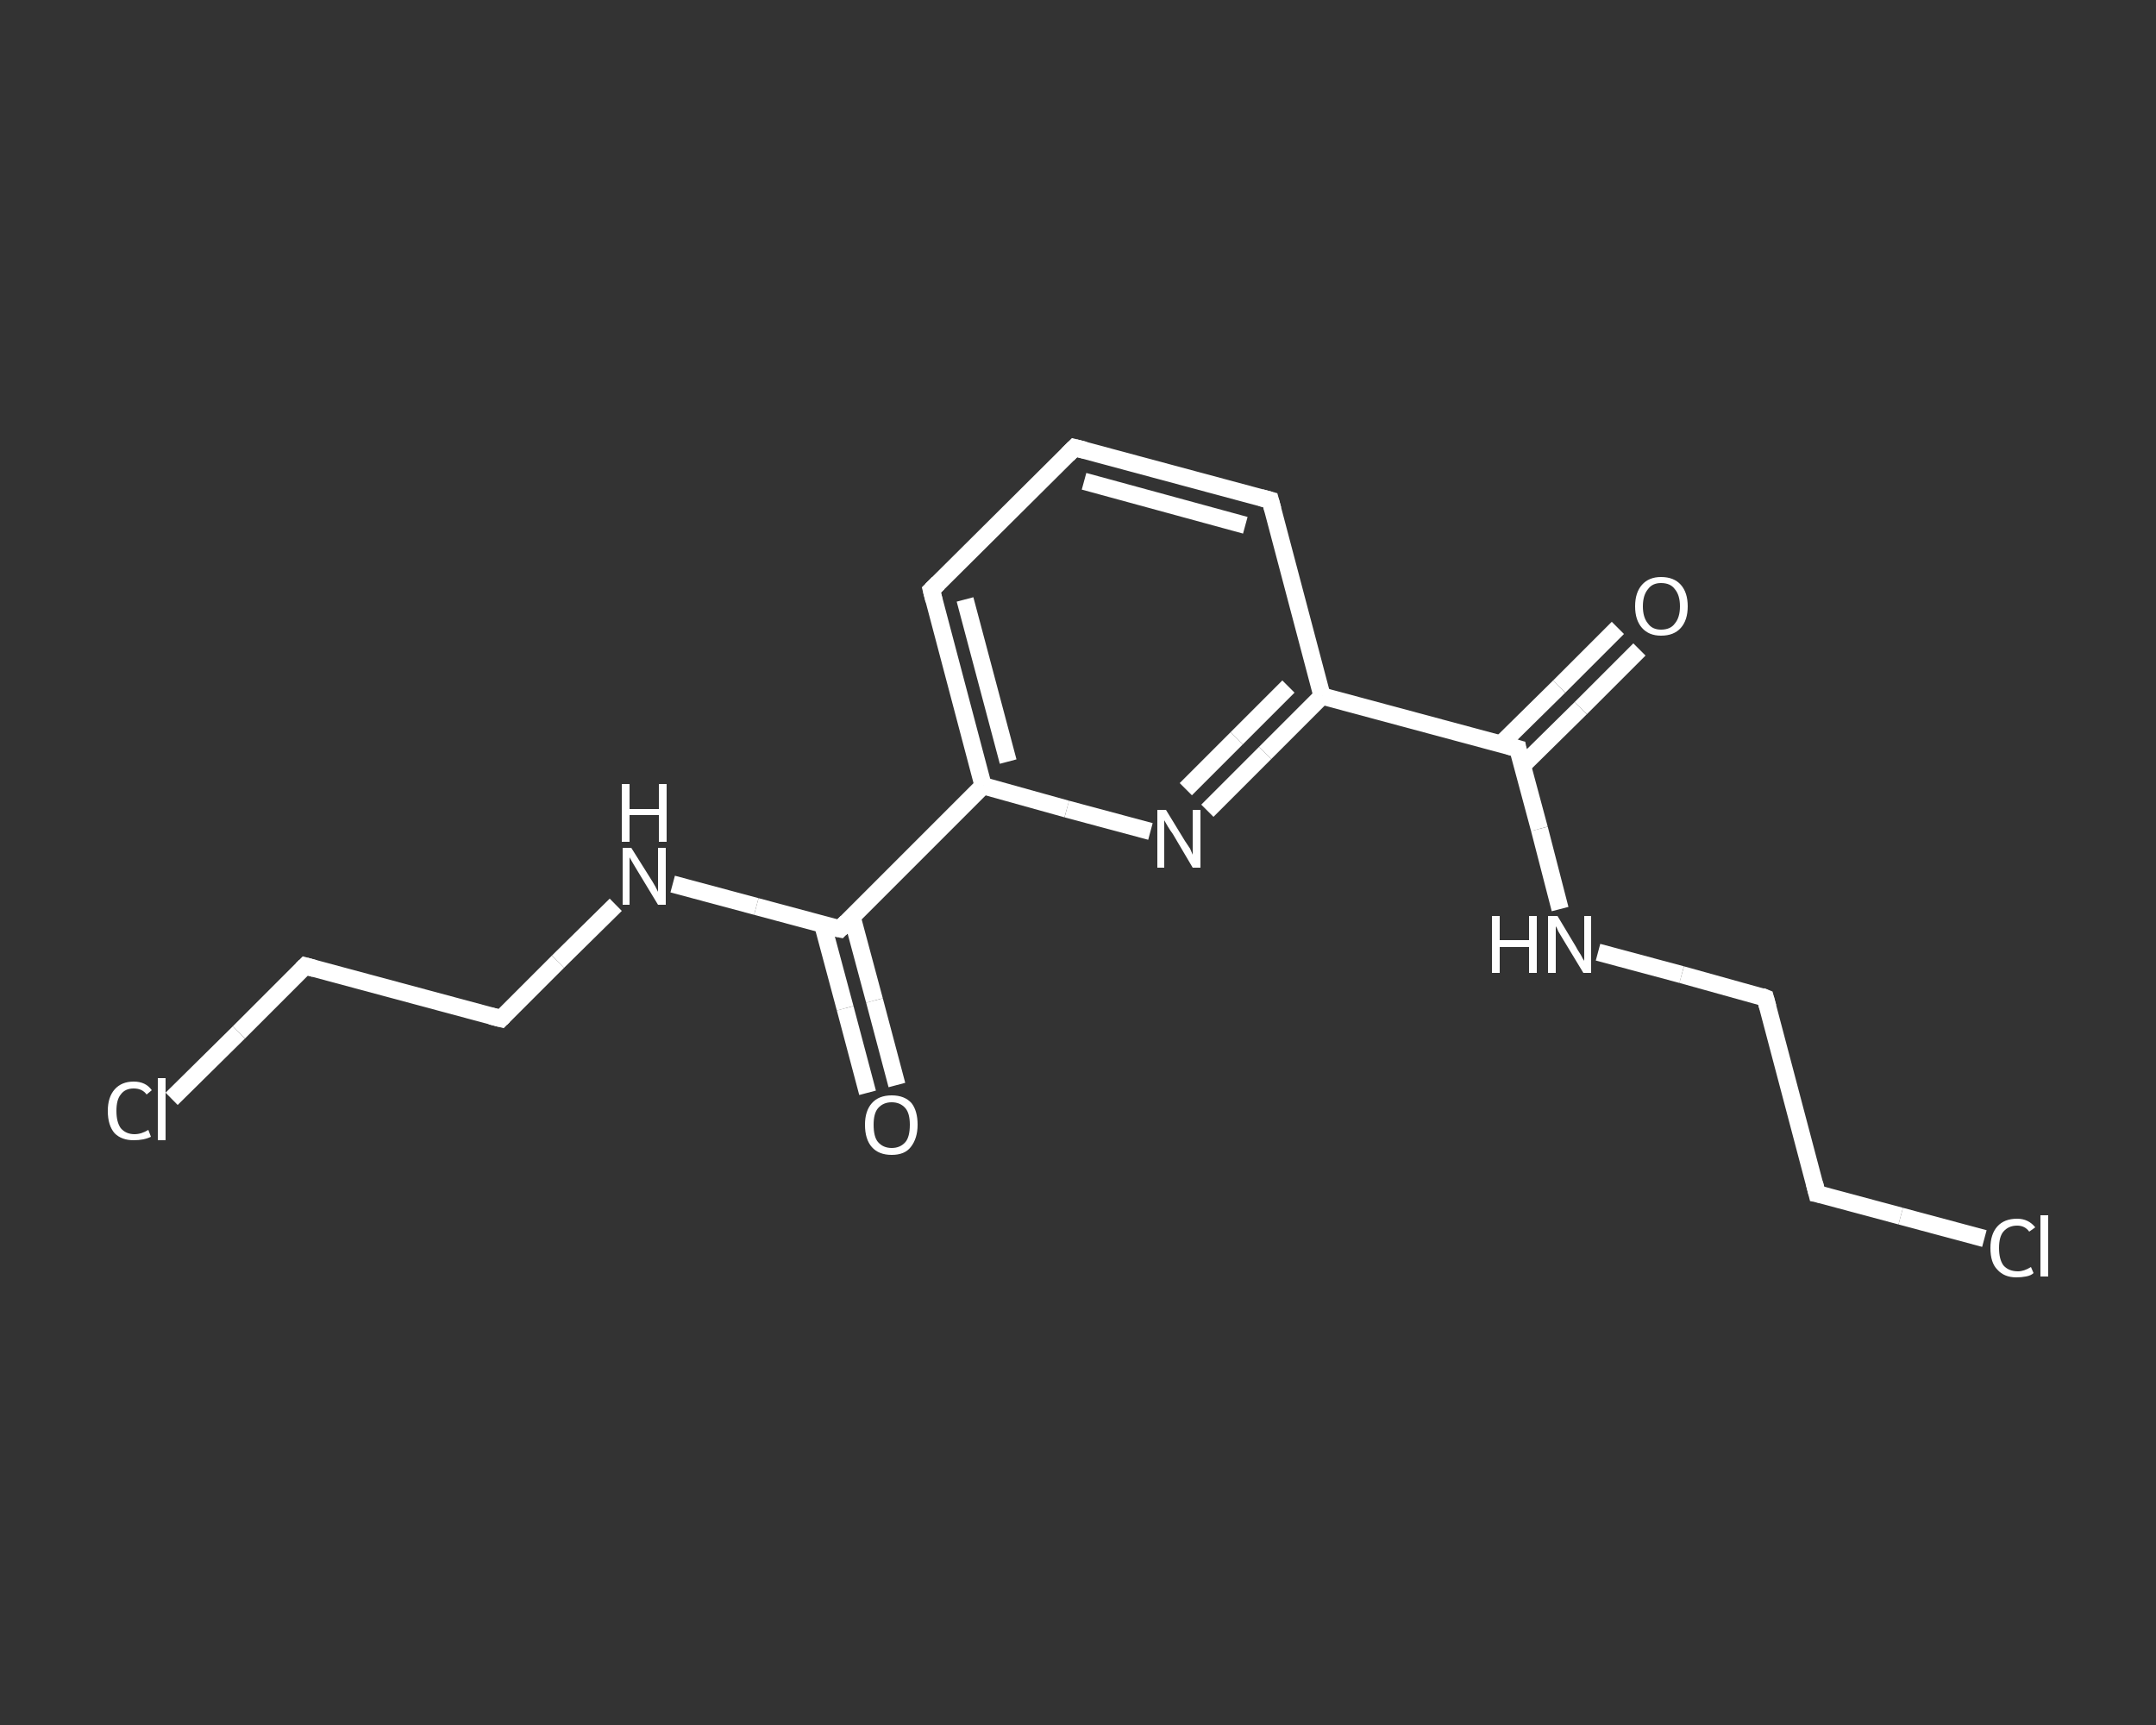 <?xml version='1.0' encoding='iso-8859-1'?>
<svg version='1.1' baseProfile='full'
              xmlns='http://www.w3.org/2000/svg'
                      xmlns:rdkit='http://www.rdkit.org/xml'
                      xmlns:xlink='http://www.w3.org/1999/xlink'
                  xml:space='preserve'
width='250px' height='200px' viewBox='0 0 250 200'>
<rect x="0" y="0" width="250" height="200" fill="#333333" stroke="none"/>
<!-- END OF HEADER -->
<rect style='opacity:1.0;fill:transparent;stroke:none' width='250.0' height='200.0' x='0.0' y='0.0'> </rect>
<path class='bond-0 atom-0 atom-1' d='M 100.6,126.7 L 98.0,116.9' style='fill:none;fill-rule:evenodd;stroke:#FFFFFF;stroke-width:2.0px;stroke-linecap:butt;stroke-linejoin:miter;stroke-opacity:1' />
<path class='bond-0 atom-0 atom-1' d='M 98.0,116.9 L 95.4,107.2' style='fill:none;fill-rule:evenodd;stroke:#FFFFFF;stroke-width:2.0px;stroke-linecap:butt;stroke-linejoin:miter;stroke-opacity:1' />
<path class='bond-0 atom-0 atom-1' d='M 104.0,125.8 L 101.4,116.0' style='fill:none;fill-rule:evenodd;stroke:#FFFFFF;stroke-width:2.0px;stroke-linecap:butt;stroke-linejoin:miter;stroke-opacity:1' />
<path class='bond-0 atom-0 atom-1' d='M 101.4,116.0 L 98.8,106.3' style='fill:none;fill-rule:evenodd;stroke:#FFFFFF;stroke-width:2.0px;stroke-linecap:butt;stroke-linejoin:miter;stroke-opacity:1' />
<path class='bond-1 atom-1 atom-2' d='M 97.4,107.7 L 87.7,105.1' style='fill:none;fill-rule:evenodd;stroke:#FFFFFF;stroke-width:2.0px;stroke-linecap:butt;stroke-linejoin:miter;stroke-opacity:1' />
<path class='bond-1 atom-1 atom-2' d='M 87.7,105.1 L 78.0,102.5' style='fill:none;fill-rule:evenodd;stroke:#FFFFFF;stroke-width:2.0px;stroke-linecap:butt;stroke-linejoin:miter;stroke-opacity:1' />
<path class='bond-2 atom-2 atom-3' d='M 71.4,104.9 L 64.7,111.5' style='fill:none;fill-rule:evenodd;stroke:#FFFFFF;stroke-width:2.0px;stroke-linecap:butt;stroke-linejoin:miter;stroke-opacity:1' />
<path class='bond-2 atom-2 atom-3' d='M 64.7,111.5 L 58.1,118.1' style='fill:none;fill-rule:evenodd;stroke:#FFFFFF;stroke-width:2.0px;stroke-linecap:butt;stroke-linejoin:miter;stroke-opacity:1' />
<path class='bond-3 atom-3 atom-4' d='M 58.1,118.1 L 35.4,112.0' style='fill:none;fill-rule:evenodd;stroke:#FFFFFF;stroke-width:2.0px;stroke-linecap:butt;stroke-linejoin:miter;stroke-opacity:1' />
<path class='bond-4 atom-4 atom-5' d='M 35.4,112.0 L 27.7,119.7' style='fill:none;fill-rule:evenodd;stroke:#FFFFFF;stroke-width:2.0px;stroke-linecap:butt;stroke-linejoin:miter;stroke-opacity:1' />
<path class='bond-4 atom-4 atom-5' d='M 27.7,119.7 L 19.9,127.4' style='fill:none;fill-rule:evenodd;stroke:#FFFFFF;stroke-width:2.0px;stroke-linecap:butt;stroke-linejoin:miter;stroke-opacity:1' />
<path class='bond-5 atom-1 atom-6' d='M 97.4,107.7 L 114.0,91.1' style='fill:none;fill-rule:evenodd;stroke:#FFFFFF;stroke-width:2.0px;stroke-linecap:butt;stroke-linejoin:miter;stroke-opacity:1' />
<path class='bond-6 atom-6 atom-7' d='M 114.0,91.1 L 108.0,68.4' style='fill:none;fill-rule:evenodd;stroke:#FFFFFF;stroke-width:2.0px;stroke-linecap:butt;stroke-linejoin:miter;stroke-opacity:1' />
<path class='bond-6 atom-6 atom-7' d='M 116.9,88.3 L 111.9,69.5' style='fill:none;fill-rule:evenodd;stroke:#FFFFFF;stroke-width:2.0px;stroke-linecap:butt;stroke-linejoin:miter;stroke-opacity:1' />
<path class='bond-7 atom-7 atom-8' d='M 108.0,68.4 L 124.6,51.9' style='fill:none;fill-rule:evenodd;stroke:#FFFFFF;stroke-width:2.0px;stroke-linecap:butt;stroke-linejoin:miter;stroke-opacity:1' />
<path class='bond-8 atom-8 atom-9' d='M 124.6,51.9 L 147.3,58.0' style='fill:none;fill-rule:evenodd;stroke:#FFFFFF;stroke-width:2.0px;stroke-linecap:butt;stroke-linejoin:miter;stroke-opacity:1' />
<path class='bond-8 atom-8 atom-9' d='M 125.7,55.8 L 144.4,60.9' style='fill:none;fill-rule:evenodd;stroke:#FFFFFF;stroke-width:2.0px;stroke-linecap:butt;stroke-linejoin:miter;stroke-opacity:1' />
<path class='bond-9 atom-9 atom-10' d='M 147.3,58.0 L 153.3,80.7' style='fill:none;fill-rule:evenodd;stroke:#FFFFFF;stroke-width:2.0px;stroke-linecap:butt;stroke-linejoin:miter;stroke-opacity:1' />
<path class='bond-10 atom-10 atom-11' d='M 153.3,80.7 L 176.0,86.8' style='fill:none;fill-rule:evenodd;stroke:#FFFFFF;stroke-width:2.0px;stroke-linecap:butt;stroke-linejoin:miter;stroke-opacity:1' />
<path class='bond-11 atom-11 atom-12' d='M 176.5,88.8 L 183.3,82.1' style='fill:none;fill-rule:evenodd;stroke:#FFFFFF;stroke-width:2.0px;stroke-linecap:butt;stroke-linejoin:miter;stroke-opacity:1' />
<path class='bond-11 atom-11 atom-12' d='M 183.3,82.1 L 190.1,75.3' style='fill:none;fill-rule:evenodd;stroke:#FFFFFF;stroke-width:2.0px;stroke-linecap:butt;stroke-linejoin:miter;stroke-opacity:1' />
<path class='bond-11 atom-11 atom-12' d='M 174.0,86.3 L 180.8,79.6' style='fill:none;fill-rule:evenodd;stroke:#FFFFFF;stroke-width:2.0px;stroke-linecap:butt;stroke-linejoin:miter;stroke-opacity:1' />
<path class='bond-11 atom-11 atom-12' d='M 180.8,79.6 L 187.6,72.8' style='fill:none;fill-rule:evenodd;stroke:#FFFFFF;stroke-width:2.0px;stroke-linecap:butt;stroke-linejoin:miter;stroke-opacity:1' />
<path class='bond-12 atom-11 atom-13' d='M 176.0,86.8 L 178.5,96.1' style='fill:none;fill-rule:evenodd;stroke:#FFFFFF;stroke-width:2.0px;stroke-linecap:butt;stroke-linejoin:miter;stroke-opacity:1' />
<path class='bond-12 atom-11 atom-13' d='M 178.5,96.1 L 180.9,105.4' style='fill:none;fill-rule:evenodd;stroke:#FFFFFF;stroke-width:2.0px;stroke-linecap:butt;stroke-linejoin:miter;stroke-opacity:1' />
<path class='bond-13 atom-13 atom-14' d='M 185.3,110.4 L 195.0,113.0' style='fill:none;fill-rule:evenodd;stroke:#FFFFFF;stroke-width:2.0px;stroke-linecap:butt;stroke-linejoin:miter;stroke-opacity:1' />
<path class='bond-13 atom-13 atom-14' d='M 195.0,113.0 L 204.7,115.7' style='fill:none;fill-rule:evenodd;stroke:#FFFFFF;stroke-width:2.0px;stroke-linecap:butt;stroke-linejoin:miter;stroke-opacity:1' />
<path class='bond-14 atom-14 atom-15' d='M 204.7,115.7 L 210.7,138.4' style='fill:none;fill-rule:evenodd;stroke:#FFFFFF;stroke-width:2.0px;stroke-linecap:butt;stroke-linejoin:miter;stroke-opacity:1' />
<path class='bond-15 atom-15 atom-16' d='M 210.7,138.4 L 220.4,141.0' style='fill:none;fill-rule:evenodd;stroke:#FFFFFF;stroke-width:2.0px;stroke-linecap:butt;stroke-linejoin:miter;stroke-opacity:1' />
<path class='bond-15 atom-15 atom-16' d='M 220.4,141.0 L 230.1,143.6' style='fill:none;fill-rule:evenodd;stroke:#FFFFFF;stroke-width:2.0px;stroke-linecap:butt;stroke-linejoin:miter;stroke-opacity:1' />
<path class='bond-16 atom-10 atom-17' d='M 153.3,80.7 L 146.7,87.3' style='fill:none;fill-rule:evenodd;stroke:#FFFFFF;stroke-width:2.0px;stroke-linecap:butt;stroke-linejoin:miter;stroke-opacity:1' />
<path class='bond-16 atom-10 atom-17' d='M 146.7,87.3 L 140.0,94.0' style='fill:none;fill-rule:evenodd;stroke:#FFFFFF;stroke-width:2.0px;stroke-linecap:butt;stroke-linejoin:miter;stroke-opacity:1' />
<path class='bond-16 atom-10 atom-17' d='M 149.4,79.6 L 143.4,85.6' style='fill:none;fill-rule:evenodd;stroke:#FFFFFF;stroke-width:2.0px;stroke-linecap:butt;stroke-linejoin:miter;stroke-opacity:1' />
<path class='bond-16 atom-10 atom-17' d='M 143.4,85.6 L 137.5,91.5' style='fill:none;fill-rule:evenodd;stroke:#FFFFFF;stroke-width:2.0px;stroke-linecap:butt;stroke-linejoin:miter;stroke-opacity:1' />
<path class='bond-17 atom-17 atom-6' d='M 133.4,96.4 L 123.7,93.8' style='fill:none;fill-rule:evenodd;stroke:#FFFFFF;stroke-width:2.0px;stroke-linecap:butt;stroke-linejoin:miter;stroke-opacity:1' />
<path class='bond-17 atom-17 atom-6' d='M 123.7,93.8 L 114.0,91.1' style='fill:none;fill-rule:evenodd;stroke:#FFFFFF;stroke-width:2.0px;stroke-linecap:butt;stroke-linejoin:miter;stroke-opacity:1' />
<path d='M 96.9,107.6 L 97.4,107.7 L 98.2,106.9' style='fill:none;stroke:#FFFFFF;stroke-width:2.0px;stroke-linecap:butt;stroke-linejoin:miter;stroke-opacity:1;' />
<path d='M 58.4,117.8 L 58.1,118.1 L 56.9,117.8' style='fill:none;stroke:#FFFFFF;stroke-width:2.0px;stroke-linecap:butt;stroke-linejoin:miter;stroke-opacity:1;' />
<path d='M 36.5,112.3 L 35.4,112.0 L 35.0,112.4' style='fill:none;stroke:#FFFFFF;stroke-width:2.0px;stroke-linecap:butt;stroke-linejoin:miter;stroke-opacity:1;' />
<path d='M 108.3,69.6 L 108.0,68.4 L 108.8,67.6' style='fill:none;stroke:#FFFFFF;stroke-width:2.0px;stroke-linecap:butt;stroke-linejoin:miter;stroke-opacity:1;' />
<path d='M 123.8,52.7 L 124.6,51.9 L 125.8,52.2' style='fill:none;stroke:#FFFFFF;stroke-width:2.0px;stroke-linecap:butt;stroke-linejoin:miter;stroke-opacity:1;' />
<path d='M 146.2,57.7 L 147.3,58.0 L 147.6,59.1' style='fill:none;stroke:#FFFFFF;stroke-width:2.0px;stroke-linecap:butt;stroke-linejoin:miter;stroke-opacity:1;' />
<path d='M 174.9,86.5 L 176.0,86.8 L 176.1,87.3' style='fill:none;stroke:#FFFFFF;stroke-width:2.0px;stroke-linecap:butt;stroke-linejoin:miter;stroke-opacity:1;' />
<path d='M 204.2,115.5 L 204.7,115.7 L 205.0,116.8' style='fill:none;stroke:#FFFFFF;stroke-width:2.0px;stroke-linecap:butt;stroke-linejoin:miter;stroke-opacity:1;' />
<path d='M 210.4,137.2 L 210.7,138.4 L 211.2,138.5' style='fill:none;stroke:#FFFFFF;stroke-width:2.0px;stroke-linecap:butt;stroke-linejoin:miter;stroke-opacity:1;' />
<path class='atom-0' d='M 100.3 130.4
Q 100.3 128.8, 101.1 127.9
Q 101.9 127.0, 103.4 127.0
Q 104.9 127.0, 105.7 127.9
Q 106.4 128.8, 106.4 130.4
Q 106.4 132.0, 105.6 133.0
Q 104.9 133.9, 103.4 133.9
Q 101.9 133.9, 101.1 133.0
Q 100.3 132.1, 100.3 130.4
M 103.4 133.1
Q 104.4 133.1, 105.0 132.4
Q 105.5 131.8, 105.5 130.4
Q 105.5 129.1, 105.0 128.5
Q 104.4 127.8, 103.4 127.8
Q 102.4 127.8, 101.8 128.5
Q 101.3 129.1, 101.3 130.4
Q 101.3 131.8, 101.8 132.4
Q 102.4 133.1, 103.4 133.1
' fill='#FFFFFF'/>
<path class='atom-2' d='M 73.2 98.3
L 75.4 101.8
Q 75.6 102.1, 76.0 102.8
Q 76.3 103.4, 76.3 103.4
L 76.3 98.3
L 77.2 98.3
L 77.2 104.9
L 76.3 104.9
L 74.0 101.1
Q 73.7 100.6, 73.4 100.1
Q 73.1 99.6, 73.0 99.4
L 73.0 104.9
L 72.2 104.9
L 72.2 98.3
L 73.2 98.3
' fill='#FFFFFF'/>
<path class='atom-2' d='M 72.1 90.9
L 73.0 90.9
L 73.0 93.8
L 76.4 93.8
L 76.4 90.9
L 77.3 90.9
L 77.3 97.6
L 76.4 97.6
L 76.4 94.5
L 73.0 94.5
L 73.0 97.6
L 72.1 97.6
L 72.1 90.9
' fill='#FFFFFF'/>
<path class='atom-5' d='M 12.5 128.8
Q 12.5 127.2, 13.3 126.3
Q 14.1 125.4, 15.5 125.4
Q 16.9 125.4, 17.6 126.4
L 17.0 126.9
Q 16.5 126.2, 15.5 126.2
Q 14.5 126.2, 14.0 126.9
Q 13.5 127.5, 13.5 128.8
Q 13.5 130.1, 14.0 130.8
Q 14.6 131.5, 15.6 131.5
Q 16.4 131.5, 17.2 131.0
L 17.5 131.8
Q 17.1 132.0, 16.6 132.1
Q 16.1 132.2, 15.5 132.2
Q 14.1 132.2, 13.3 131.4
Q 12.5 130.5, 12.5 128.8
' fill='#FFFFFF'/>
<path class='atom-5' d='M 18.3 125.0
L 19.2 125.0
L 19.2 132.2
L 18.3 132.2
L 18.3 125.0
' fill='#FFFFFF'/>
<path class='atom-12' d='M 189.6 70.3
Q 189.6 68.7, 190.4 67.8
Q 191.2 66.9, 192.6 66.9
Q 194.1 66.9, 194.9 67.8
Q 195.7 68.7, 195.7 70.3
Q 195.7 71.9, 194.9 72.8
Q 194.1 73.7, 192.6 73.7
Q 191.2 73.7, 190.4 72.8
Q 189.6 71.9, 189.6 70.3
M 192.6 73.0
Q 193.7 73.0, 194.2 72.3
Q 194.8 71.6, 194.8 70.3
Q 194.8 69.0, 194.2 68.3
Q 193.7 67.6, 192.6 67.6
Q 191.6 67.6, 191.1 68.3
Q 190.5 69.0, 190.5 70.3
Q 190.5 71.6, 191.1 72.3
Q 191.6 73.0, 192.6 73.0
' fill='#FFFFFF'/>
<path class='atom-13' d='M 173.0 106.2
L 173.9 106.2
L 173.9 109.0
L 177.3 109.0
L 177.3 106.2
L 178.2 106.2
L 178.2 112.8
L 177.3 112.8
L 177.3 109.8
L 173.9 109.8
L 173.9 112.8
L 173.0 112.8
L 173.0 106.2
' fill='#FFFFFF'/>
<path class='atom-13' d='M 180.6 106.2
L 182.7 109.7
Q 182.9 110.1, 183.3 110.7
Q 183.6 111.3, 183.7 111.4
L 183.7 106.2
L 184.5 106.2
L 184.5 112.8
L 183.6 112.8
L 181.3 109.0
Q 181.0 108.5, 180.7 108.0
Q 180.5 107.5, 180.4 107.4
L 180.4 112.8
L 179.5 112.8
L 179.5 106.2
L 180.6 106.2
' fill='#FFFFFF'/>
<path class='atom-16' d='M 230.8 144.7
Q 230.8 143.1, 231.6 142.2
Q 232.4 141.3, 233.9 141.3
Q 235.2 141.3, 236.0 142.3
L 235.3 142.8
Q 234.8 142.1, 233.9 142.1
Q 232.9 142.1, 232.3 142.8
Q 231.8 143.4, 231.8 144.7
Q 231.8 146.0, 232.3 146.7
Q 232.9 147.4, 234.0 147.4
Q 234.7 147.4, 235.5 146.9
L 235.8 147.6
Q 235.5 147.9, 234.9 148.0
Q 234.4 148.1, 233.8 148.1
Q 232.4 148.1, 231.6 147.2
Q 230.8 146.4, 230.8 144.7
' fill='#FFFFFF'/>
<path class='atom-16' d='M 236.6 140.9
L 237.5 140.9
L 237.5 148.0
L 236.6 148.0
L 236.6 140.9
' fill='#FFFFFF'/>
<path class='atom-17' d='M 135.2 93.9
L 137.4 97.5
Q 137.6 97.8, 138.0 98.4
Q 138.3 99.1, 138.3 99.1
L 138.3 93.9
L 139.2 93.9
L 139.2 100.6
L 138.3 100.6
L 136.0 96.7
Q 135.7 96.3, 135.4 95.8
Q 135.1 95.3, 135.0 95.1
L 135.0 100.6
L 134.2 100.6
L 134.2 93.9
L 135.2 93.9
' fill='#FFFFFF'/>
</svg>
